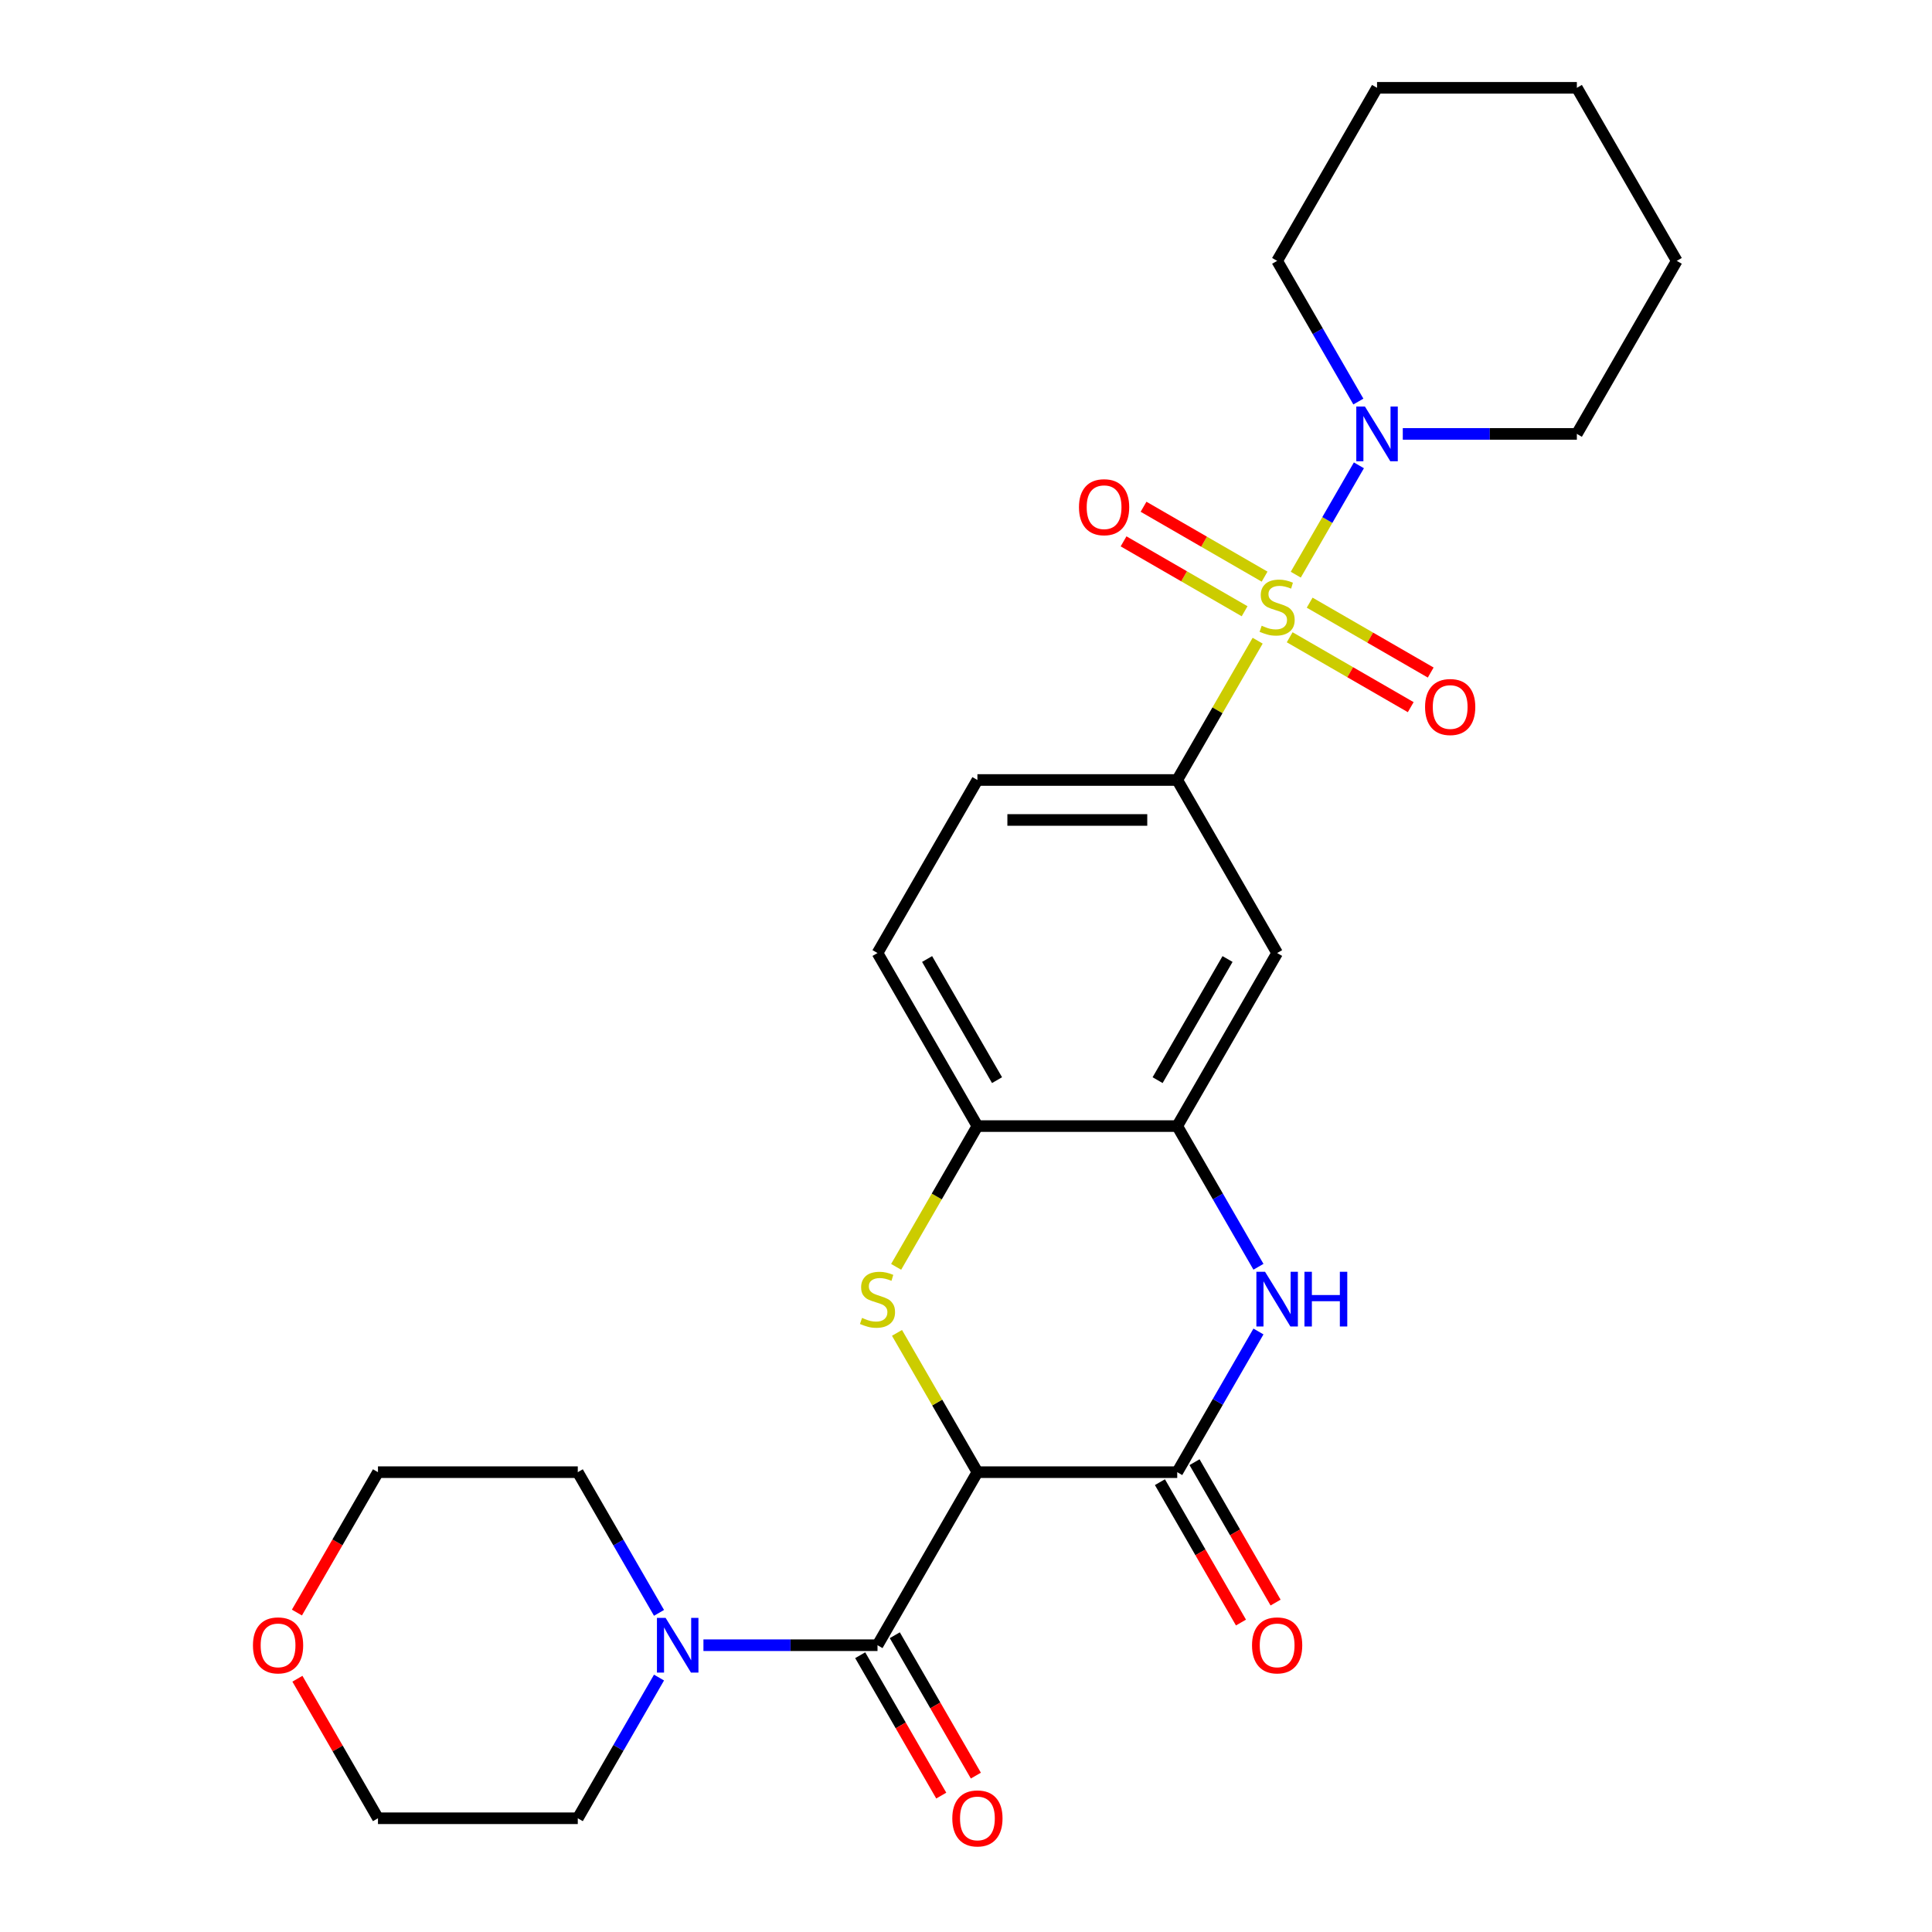<?xml version='1.0' encoding='iso-8859-1'?>
<svg version='1.1' baseProfile='full'
              xmlns='http://www.w3.org/2000/svg'
                      xmlns:rdkit='http://www.rdkit.org/xml'
                      xmlns:xlink='http://www.w3.org/1999/xlink'
                  xml:space='preserve'
width='1000px' height='1000px' viewBox='0 0 1000 1000'>
<!-- END OF HEADER -->
<rect style='opacity:1.0;fill:#FFFFFF;stroke:none' width='1000' height='1000' x='0' y='0'> </rect>
<path class='bond-5' d='M 650.96,331.623 L 630.146,367.674' style='fill:none;fill-rule:evenodd;stroke:#CCCC00;stroke-width:6px;stroke-linecap:butt;stroke-linejoin:miter;stroke-opacity:1' />
<path class='bond-5' d='M 630.146,367.674 L 609.332,403.725' style='fill:none;fill-rule:evenodd;stroke:#000000;stroke-width:6px;stroke-linecap:butt;stroke-linejoin:miter;stroke-opacity:1' />
<path class='bond-6' d='M 670.688,297.452 L 687.027,269.152' style='fill:none;fill-rule:evenodd;stroke:#CCCC00;stroke-width:6px;stroke-linecap:butt;stroke-linejoin:miter;stroke-opacity:1' />
<path class='bond-6' d='M 687.027,269.152 L 703.366,240.853' style='fill:none;fill-rule:evenodd;stroke:#0000FF;stroke-width:6px;stroke-linecap:butt;stroke-linejoin:miter;stroke-opacity:1' />
<path class='bond-11' d='M 667.538,329.849 L 698.864,347.936' style='fill:none;fill-rule:evenodd;stroke:#CCCC00;stroke-width:6px;stroke-linecap:butt;stroke-linejoin:miter;stroke-opacity:1' />
<path class='bond-11' d='M 698.864,347.936 L 730.191,366.022' style='fill:none;fill-rule:evenodd;stroke:#FF0000;stroke-width:6px;stroke-linecap:butt;stroke-linejoin:miter;stroke-opacity:1' />
<path class='bond-11' d='M 677.88,311.936 L 709.207,330.022' style='fill:none;fill-rule:evenodd;stroke:#CCCC00;stroke-width:6px;stroke-linecap:butt;stroke-linejoin:miter;stroke-opacity:1' />
<path class='bond-11' d='M 709.207,330.022 L 740.533,348.108' style='fill:none;fill-rule:evenodd;stroke:#FF0000;stroke-width:6px;stroke-linecap:butt;stroke-linejoin:miter;stroke-opacity:1' />
<path class='bond-12' d='M 654.549,298.465 L 623.222,280.379' style='fill:none;fill-rule:evenodd;stroke:#CCCC00;stroke-width:6px;stroke-linecap:butt;stroke-linejoin:miter;stroke-opacity:1' />
<path class='bond-12' d='M 623.222,280.379 L 591.896,262.293' style='fill:none;fill-rule:evenodd;stroke:#FF0000;stroke-width:6px;stroke-linecap:butt;stroke-linejoin:miter;stroke-opacity:1' />
<path class='bond-12' d='M 644.207,316.379 L 612.88,298.292' style='fill:none;fill-rule:evenodd;stroke:#CCCC00;stroke-width:6px;stroke-linecap:butt;stroke-linejoin:miter;stroke-opacity:1' />
<path class='bond-12' d='M 612.88,298.292 L 581.553,280.206' style='fill:none;fill-rule:evenodd;stroke:#FF0000;stroke-width:6px;stroke-linecap:butt;stroke-linejoin:miter;stroke-opacity:1' />
<path class='bond-0' d='M 505.908,761.995 L 485.094,725.944' style='fill:none;fill-rule:evenodd;stroke:#000000;stroke-width:6px;stroke-linecap:butt;stroke-linejoin:miter;stroke-opacity:1' />
<path class='bond-0' d='M 485.094,725.944 L 464.28,689.893' style='fill:none;fill-rule:evenodd;stroke:#CCCC00;stroke-width:6px;stroke-linecap:butt;stroke-linejoin:miter;stroke-opacity:1' />
<path class='bond-3' d='M 505.908,761.995 L 454.196,851.563' style='fill:none;fill-rule:evenodd;stroke:#000000;stroke-width:6px;stroke-linecap:butt;stroke-linejoin:miter;stroke-opacity:1' />
<path class='bond-29' d='M 505.908,761.995 L 609.332,761.995' style='fill:none;fill-rule:evenodd;stroke:#000000;stroke-width:6px;stroke-linecap:butt;stroke-linejoin:miter;stroke-opacity:1' />
<path class='bond-1' d='M 463.841,655.722 L 484.874,619.291' style='fill:none;fill-rule:evenodd;stroke:#CCCC00;stroke-width:6px;stroke-linecap:butt;stroke-linejoin:miter;stroke-opacity:1' />
<path class='bond-1' d='M 484.874,619.291 L 505.908,582.86' style='fill:none;fill-rule:evenodd;stroke:#000000;stroke-width:6px;stroke-linecap:butt;stroke-linejoin:miter;stroke-opacity:1' />
<path class='bond-2' d='M 609.332,761.995 L 630.353,725.584' style='fill:none;fill-rule:evenodd;stroke:#000000;stroke-width:6px;stroke-linecap:butt;stroke-linejoin:miter;stroke-opacity:1' />
<path class='bond-2' d='M 630.353,725.584 L 651.375,689.173' style='fill:none;fill-rule:evenodd;stroke:#0000FF;stroke-width:6px;stroke-linecap:butt;stroke-linejoin:miter;stroke-opacity:1' />
<path class='bond-13' d='M 600.375,767.166 L 621.35,803.497' style='fill:none;fill-rule:evenodd;stroke:#000000;stroke-width:6px;stroke-linecap:butt;stroke-linejoin:miter;stroke-opacity:1' />
<path class='bond-13' d='M 621.35,803.497 L 642.326,839.828' style='fill:none;fill-rule:evenodd;stroke:#FF0000;stroke-width:6px;stroke-linecap:butt;stroke-linejoin:miter;stroke-opacity:1' />
<path class='bond-13' d='M 618.288,756.824 L 639.264,793.155' style='fill:none;fill-rule:evenodd;stroke:#000000;stroke-width:6px;stroke-linecap:butt;stroke-linejoin:miter;stroke-opacity:1' />
<path class='bond-13' d='M 639.264,793.155 L 660.24,829.486' style='fill:none;fill-rule:evenodd;stroke:#FF0000;stroke-width:6px;stroke-linecap:butt;stroke-linejoin:miter;stroke-opacity:1' />
<path class='bond-8' d='M 454.196,851.563 L 409.147,851.563' style='fill:none;fill-rule:evenodd;stroke:#000000;stroke-width:6px;stroke-linecap:butt;stroke-linejoin:miter;stroke-opacity:1' />
<path class='bond-8' d='M 409.147,851.563 L 364.098,851.563' style='fill:none;fill-rule:evenodd;stroke:#0000FF;stroke-width:6px;stroke-linecap:butt;stroke-linejoin:miter;stroke-opacity:1' />
<path class='bond-14' d='M 445.239,856.734 L 466.215,893.065' style='fill:none;fill-rule:evenodd;stroke:#000000;stroke-width:6px;stroke-linecap:butt;stroke-linejoin:miter;stroke-opacity:1' />
<path class='bond-14' d='M 466.215,893.065 L 487.191,929.396' style='fill:none;fill-rule:evenodd;stroke:#FF0000;stroke-width:6px;stroke-linecap:butt;stroke-linejoin:miter;stroke-opacity:1' />
<path class='bond-14' d='M 463.153,846.391 L 484.128,882.722' style='fill:none;fill-rule:evenodd;stroke:#000000;stroke-width:6px;stroke-linecap:butt;stroke-linejoin:miter;stroke-opacity:1' />
<path class='bond-14' d='M 484.128,882.722 L 505.104,919.053' style='fill:none;fill-rule:evenodd;stroke:#FF0000;stroke-width:6px;stroke-linecap:butt;stroke-linejoin:miter;stroke-opacity:1' />
<path class='bond-4' d='M 651.375,655.682 L 630.353,619.271' style='fill:none;fill-rule:evenodd;stroke:#0000FF;stroke-width:6px;stroke-linecap:butt;stroke-linejoin:miter;stroke-opacity:1' />
<path class='bond-4' d='M 630.353,619.271 L 609.332,582.86' style='fill:none;fill-rule:evenodd;stroke:#000000;stroke-width:6px;stroke-linecap:butt;stroke-linejoin:miter;stroke-opacity:1' />
<path class='bond-10' d='M 609.332,403.725 L 661.043,493.292' style='fill:none;fill-rule:evenodd;stroke:#000000;stroke-width:6px;stroke-linecap:butt;stroke-linejoin:miter;stroke-opacity:1' />
<path class='bond-15' d='M 609.332,403.725 L 505.908,403.725' style='fill:none;fill-rule:evenodd;stroke:#000000;stroke-width:6px;stroke-linecap:butt;stroke-linejoin:miter;stroke-opacity:1' />
<path class='bond-15' d='M 593.818,424.41 L 521.421,424.41' style='fill:none;fill-rule:evenodd;stroke:#000000;stroke-width:6px;stroke-linecap:butt;stroke-linejoin:miter;stroke-opacity:1' />
<path class='bond-18' d='M 726.081,224.59 L 771.13,224.59' style='fill:none;fill-rule:evenodd;stroke:#0000FF;stroke-width:6px;stroke-linecap:butt;stroke-linejoin:miter;stroke-opacity:1' />
<path class='bond-18' d='M 771.13,224.59 L 816.179,224.59' style='fill:none;fill-rule:evenodd;stroke:#000000;stroke-width:6px;stroke-linecap:butt;stroke-linejoin:miter;stroke-opacity:1' />
<path class='bond-19' d='M 703.087,207.844 L 682.065,171.433' style='fill:none;fill-rule:evenodd;stroke:#0000FF;stroke-width:6px;stroke-linecap:butt;stroke-linejoin:miter;stroke-opacity:1' />
<path class='bond-19' d='M 682.065,171.433 L 661.043,135.022' style='fill:none;fill-rule:evenodd;stroke:#000000;stroke-width:6px;stroke-linecap:butt;stroke-linejoin:miter;stroke-opacity:1' />
<path class='bond-7' d='M 609.332,582.86 L 661.043,493.292' style='fill:none;fill-rule:evenodd;stroke:#000000;stroke-width:6px;stroke-linecap:butt;stroke-linejoin:miter;stroke-opacity:1' />
<path class='bond-7' d='M 599.175,559.082 L 635.373,496.385' style='fill:none;fill-rule:evenodd;stroke:#000000;stroke-width:6px;stroke-linecap:butt;stroke-linejoin:miter;stroke-opacity:1' />
<path class='bond-28' d='M 609.332,582.86 L 505.908,582.86' style='fill:none;fill-rule:evenodd;stroke:#000000;stroke-width:6px;stroke-linecap:butt;stroke-linejoin:miter;stroke-opacity:1' />
<path class='bond-20' d='M 341.104,868.308 L 320.082,904.719' style='fill:none;fill-rule:evenodd;stroke:#0000FF;stroke-width:6px;stroke-linecap:butt;stroke-linejoin:miter;stroke-opacity:1' />
<path class='bond-20' d='M 320.082,904.719 L 299.06,941.13' style='fill:none;fill-rule:evenodd;stroke:#000000;stroke-width:6px;stroke-linecap:butt;stroke-linejoin:miter;stroke-opacity:1' />
<path class='bond-21' d='M 341.104,834.817 L 320.082,798.406' style='fill:none;fill-rule:evenodd;stroke:#0000FF;stroke-width:6px;stroke-linecap:butt;stroke-linejoin:miter;stroke-opacity:1' />
<path class='bond-21' d='M 320.082,798.406 L 299.06,761.995' style='fill:none;fill-rule:evenodd;stroke:#000000;stroke-width:6px;stroke-linecap:butt;stroke-linejoin:miter;stroke-opacity:1' />
<path class='bond-9' d='M 505.908,582.86 L 454.196,493.292' style='fill:none;fill-rule:evenodd;stroke:#000000;stroke-width:6px;stroke-linecap:butt;stroke-linejoin:miter;stroke-opacity:1' />
<path class='bond-9' d='M 516.065,559.082 L 479.866,496.385' style='fill:none;fill-rule:evenodd;stroke:#000000;stroke-width:6px;stroke-linecap:butt;stroke-linejoin:miter;stroke-opacity:1' />
<path class='bond-16' d='M 505.908,403.725 L 454.196,493.292' style='fill:none;fill-rule:evenodd;stroke:#000000;stroke-width:6px;stroke-linecap:butt;stroke-linejoin:miter;stroke-opacity:1' />
<path class='bond-17' d='M 153.685,834.657 L 174.661,798.326' style='fill:none;fill-rule:evenodd;stroke:#FF0000;stroke-width:6px;stroke-linecap:butt;stroke-linejoin:miter;stroke-opacity:1' />
<path class='bond-17' d='M 174.661,798.326 L 195.637,761.995' style='fill:none;fill-rule:evenodd;stroke:#000000;stroke-width:6px;stroke-linecap:butt;stroke-linejoin:miter;stroke-opacity:1' />
<path class='bond-30' d='M 153.939,868.908 L 174.788,905.019' style='fill:none;fill-rule:evenodd;stroke:#FF0000;stroke-width:6px;stroke-linecap:butt;stroke-linejoin:miter;stroke-opacity:1' />
<path class='bond-30' d='M 174.788,905.019 L 195.637,941.13' style='fill:none;fill-rule:evenodd;stroke:#000000;stroke-width:6px;stroke-linecap:butt;stroke-linejoin:miter;stroke-opacity:1' />
<path class='bond-25' d='M 816.179,224.59 L 867.891,135.022' style='fill:none;fill-rule:evenodd;stroke:#000000;stroke-width:6px;stroke-linecap:butt;stroke-linejoin:miter;stroke-opacity:1' />
<path class='bond-24' d='M 661.043,135.022 L 712.755,45.455' style='fill:none;fill-rule:evenodd;stroke:#000000;stroke-width:6px;stroke-linecap:butt;stroke-linejoin:miter;stroke-opacity:1' />
<path class='bond-22' d='M 299.06,941.13 L 195.637,941.13' style='fill:none;fill-rule:evenodd;stroke:#000000;stroke-width:6px;stroke-linecap:butt;stroke-linejoin:miter;stroke-opacity:1' />
<path class='bond-23' d='M 299.06,761.995 L 195.637,761.995' style='fill:none;fill-rule:evenodd;stroke:#000000;stroke-width:6px;stroke-linecap:butt;stroke-linejoin:miter;stroke-opacity:1' />
<path class='bond-26' d='M 712.755,45.455 L 816.179,45.455' style='fill:none;fill-rule:evenodd;stroke:#000000;stroke-width:6px;stroke-linecap:butt;stroke-linejoin:miter;stroke-opacity:1' />
<path class='bond-27' d='M 867.891,135.022 L 816.179,45.455' style='fill:none;fill-rule:evenodd;stroke:#000000;stroke-width:6px;stroke-linecap:butt;stroke-linejoin:miter;stroke-opacity:1' />
<path  class='atom-0' d='M 653.043 323.877
Q 653.363 323.997, 654.683 324.557
Q 656.003 325.117, 657.443 325.477
Q 658.923 325.797, 660.363 325.797
Q 663.043 325.797, 664.603 324.517
Q 666.163 323.197, 666.163 320.917
Q 666.163 319.357, 665.363 318.397
Q 664.603 317.437, 663.403 316.917
Q 662.203 316.397, 660.203 315.797
Q 657.683 315.037, 656.163 314.317
Q 654.683 313.597, 653.603 312.077
Q 652.563 310.557, 652.563 307.997
Q 652.563 304.437, 654.963 302.237
Q 657.403 300.037, 662.203 300.037
Q 665.483 300.037, 669.203 301.597
L 668.283 304.677
Q 664.883 303.277, 662.323 303.277
Q 659.563 303.277, 658.043 304.437
Q 656.523 305.557, 656.563 307.517
Q 656.563 309.037, 657.323 309.957
Q 658.123 310.877, 659.243 311.397
Q 660.403 311.917, 662.323 312.517
Q 664.883 313.317, 666.403 314.117
Q 667.923 314.917, 669.003 316.557
Q 670.123 318.157, 670.123 320.917
Q 670.123 324.837, 667.483 326.957
Q 664.883 329.037, 660.523 329.037
Q 658.003 329.037, 656.083 328.477
Q 654.203 327.957, 651.963 327.037
L 653.043 323.877
' fill='#CCCC00'/>
<path  class='atom-2' d='M 446.196 682.147
Q 446.516 682.267, 447.836 682.827
Q 449.156 683.387, 450.596 683.747
Q 452.076 684.067, 453.516 684.067
Q 456.196 684.067, 457.756 682.787
Q 459.316 681.467, 459.316 679.187
Q 459.316 677.627, 458.516 676.667
Q 457.756 675.707, 456.556 675.187
Q 455.356 674.667, 453.356 674.067
Q 450.836 673.307, 449.316 672.587
Q 447.836 671.867, 446.756 670.347
Q 445.716 668.827, 445.716 666.267
Q 445.716 662.707, 448.116 660.507
Q 450.556 658.307, 455.356 658.307
Q 458.636 658.307, 462.356 659.867
L 461.436 662.947
Q 458.036 661.547, 455.476 661.547
Q 452.716 661.547, 451.196 662.707
Q 449.676 663.827, 449.716 665.787
Q 449.716 667.307, 450.476 668.227
Q 451.276 669.147, 452.396 669.667
Q 453.556 670.187, 455.476 670.787
Q 458.036 671.587, 459.556 672.387
Q 461.076 673.187, 462.156 674.827
Q 463.276 676.427, 463.276 679.187
Q 463.276 683.107, 460.636 685.227
Q 458.036 687.307, 453.676 687.307
Q 451.156 687.307, 449.236 686.747
Q 447.356 686.227, 445.116 685.307
L 446.196 682.147
' fill='#CCCC00'/>
<path  class='atom-5' d='M 654.783 658.267
L 664.063 673.267
Q 664.983 674.747, 666.463 677.427
Q 667.943 680.107, 668.023 680.267
L 668.023 658.267
L 671.783 658.267
L 671.783 686.587
L 667.903 686.587
L 657.943 670.187
Q 656.783 668.267, 655.543 666.067
Q 654.343 663.867, 653.983 663.187
L 653.983 686.587
L 650.303 686.587
L 650.303 658.267
L 654.783 658.267
' fill='#0000FF'/>
<path  class='atom-5' d='M 675.183 658.267
L 679.023 658.267
L 679.023 670.307
L 693.503 670.307
L 693.503 658.267
L 697.343 658.267
L 697.343 686.587
L 693.503 686.587
L 693.503 673.507
L 679.023 673.507
L 679.023 686.587
L 675.183 686.587
L 675.183 658.267
' fill='#0000FF'/>
<path  class='atom-7' d='M 706.495 210.43
L 715.775 225.43
Q 716.695 226.91, 718.175 229.59
Q 719.655 232.27, 719.735 232.43
L 719.735 210.43
L 723.495 210.43
L 723.495 238.75
L 719.615 238.75
L 709.655 222.35
Q 708.495 220.43, 707.255 218.23
Q 706.055 216.03, 705.695 215.35
L 705.695 238.75
L 702.015 238.75
L 702.015 210.43
L 706.495 210.43
' fill='#0000FF'/>
<path  class='atom-9' d='M 344.512 837.403
L 353.792 852.403
Q 354.712 853.883, 356.192 856.563
Q 357.672 859.243, 357.752 859.403
L 357.752 837.403
L 361.512 837.403
L 361.512 865.723
L 357.632 865.723
L 347.672 849.323
Q 346.512 847.403, 345.272 845.203
Q 344.072 843.003, 343.712 842.323
L 343.712 865.723
L 340.032 865.723
L 340.032 837.403
L 344.512 837.403
' fill='#0000FF'/>
<path  class='atom-12' d='M 737.611 365.949
Q 737.611 359.149, 740.971 355.349
Q 744.331 351.549, 750.611 351.549
Q 756.891 351.549, 760.251 355.349
Q 763.611 359.149, 763.611 365.949
Q 763.611 372.829, 760.211 376.749
Q 756.811 380.629, 750.611 380.629
Q 744.371 380.629, 740.971 376.749
Q 737.611 372.869, 737.611 365.949
M 750.611 377.429
Q 754.931 377.429, 757.251 374.549
Q 759.611 371.629, 759.611 365.949
Q 759.611 360.389, 757.251 357.589
Q 754.931 354.749, 750.611 354.749
Q 746.291 354.749, 743.931 357.549
Q 741.611 360.349, 741.611 365.949
Q 741.611 371.669, 743.931 374.549
Q 746.291 377.429, 750.611 377.429
' fill='#FF0000'/>
<path  class='atom-13' d='M 558.476 262.525
Q 558.476 255.725, 561.836 251.925
Q 565.196 248.125, 571.476 248.125
Q 577.756 248.125, 581.116 251.925
Q 584.476 255.725, 584.476 262.525
Q 584.476 269.405, 581.076 273.325
Q 577.676 277.205, 571.476 277.205
Q 565.236 277.205, 561.836 273.325
Q 558.476 269.445, 558.476 262.525
M 571.476 274.005
Q 575.796 274.005, 578.116 271.125
Q 580.476 268.205, 580.476 262.525
Q 580.476 256.965, 578.116 254.165
Q 575.796 251.325, 571.476 251.325
Q 567.156 251.325, 564.796 254.125
Q 562.476 256.925, 562.476 262.525
Q 562.476 268.245, 564.796 271.125
Q 567.156 274.005, 571.476 274.005
' fill='#FF0000'/>
<path  class='atom-14' d='M 648.043 851.643
Q 648.043 844.843, 651.403 841.043
Q 654.763 837.243, 661.043 837.243
Q 667.323 837.243, 670.683 841.043
Q 674.043 844.843, 674.043 851.643
Q 674.043 858.523, 670.643 862.443
Q 667.243 866.323, 661.043 866.323
Q 654.803 866.323, 651.403 862.443
Q 648.043 858.563, 648.043 851.643
M 661.043 863.123
Q 665.363 863.123, 667.683 860.243
Q 670.043 857.323, 670.043 851.643
Q 670.043 846.083, 667.683 843.283
Q 665.363 840.443, 661.043 840.443
Q 656.723 840.443, 654.363 843.243
Q 652.043 846.043, 652.043 851.643
Q 652.043 857.363, 654.363 860.243
Q 656.723 863.123, 661.043 863.123
' fill='#FF0000'/>
<path  class='atom-15' d='M 492.908 941.21
Q 492.908 934.41, 496.268 930.61
Q 499.628 926.81, 505.908 926.81
Q 512.188 926.81, 515.548 930.61
Q 518.908 934.41, 518.908 941.21
Q 518.908 948.09, 515.508 952.01
Q 512.108 955.89, 505.908 955.89
Q 499.668 955.89, 496.268 952.01
Q 492.908 948.13, 492.908 941.21
M 505.908 952.69
Q 510.228 952.69, 512.548 949.81
Q 514.908 946.89, 514.908 941.21
Q 514.908 935.65, 512.548 932.85
Q 510.228 930.01, 505.908 930.01
Q 501.588 930.01, 499.228 932.81
Q 496.908 935.61, 496.908 941.21
Q 496.908 946.93, 499.228 949.81
Q 501.588 952.69, 505.908 952.69
' fill='#FF0000'/>
<path  class='atom-18' d='M 130.925 851.643
Q 130.925 844.843, 134.285 841.043
Q 137.645 837.243, 143.925 837.243
Q 150.205 837.243, 153.565 841.043
Q 156.925 844.843, 156.925 851.643
Q 156.925 858.523, 153.525 862.443
Q 150.125 866.323, 143.925 866.323
Q 137.685 866.323, 134.285 862.443
Q 130.925 858.563, 130.925 851.643
M 143.925 863.123
Q 148.245 863.123, 150.565 860.243
Q 152.925 857.323, 152.925 851.643
Q 152.925 846.083, 150.565 843.283
Q 148.245 840.443, 143.925 840.443
Q 139.605 840.443, 137.245 843.243
Q 134.925 846.043, 134.925 851.643
Q 134.925 857.363, 137.245 860.243
Q 139.605 863.123, 143.925 863.123
' fill='#FF0000'/>
</svg>
